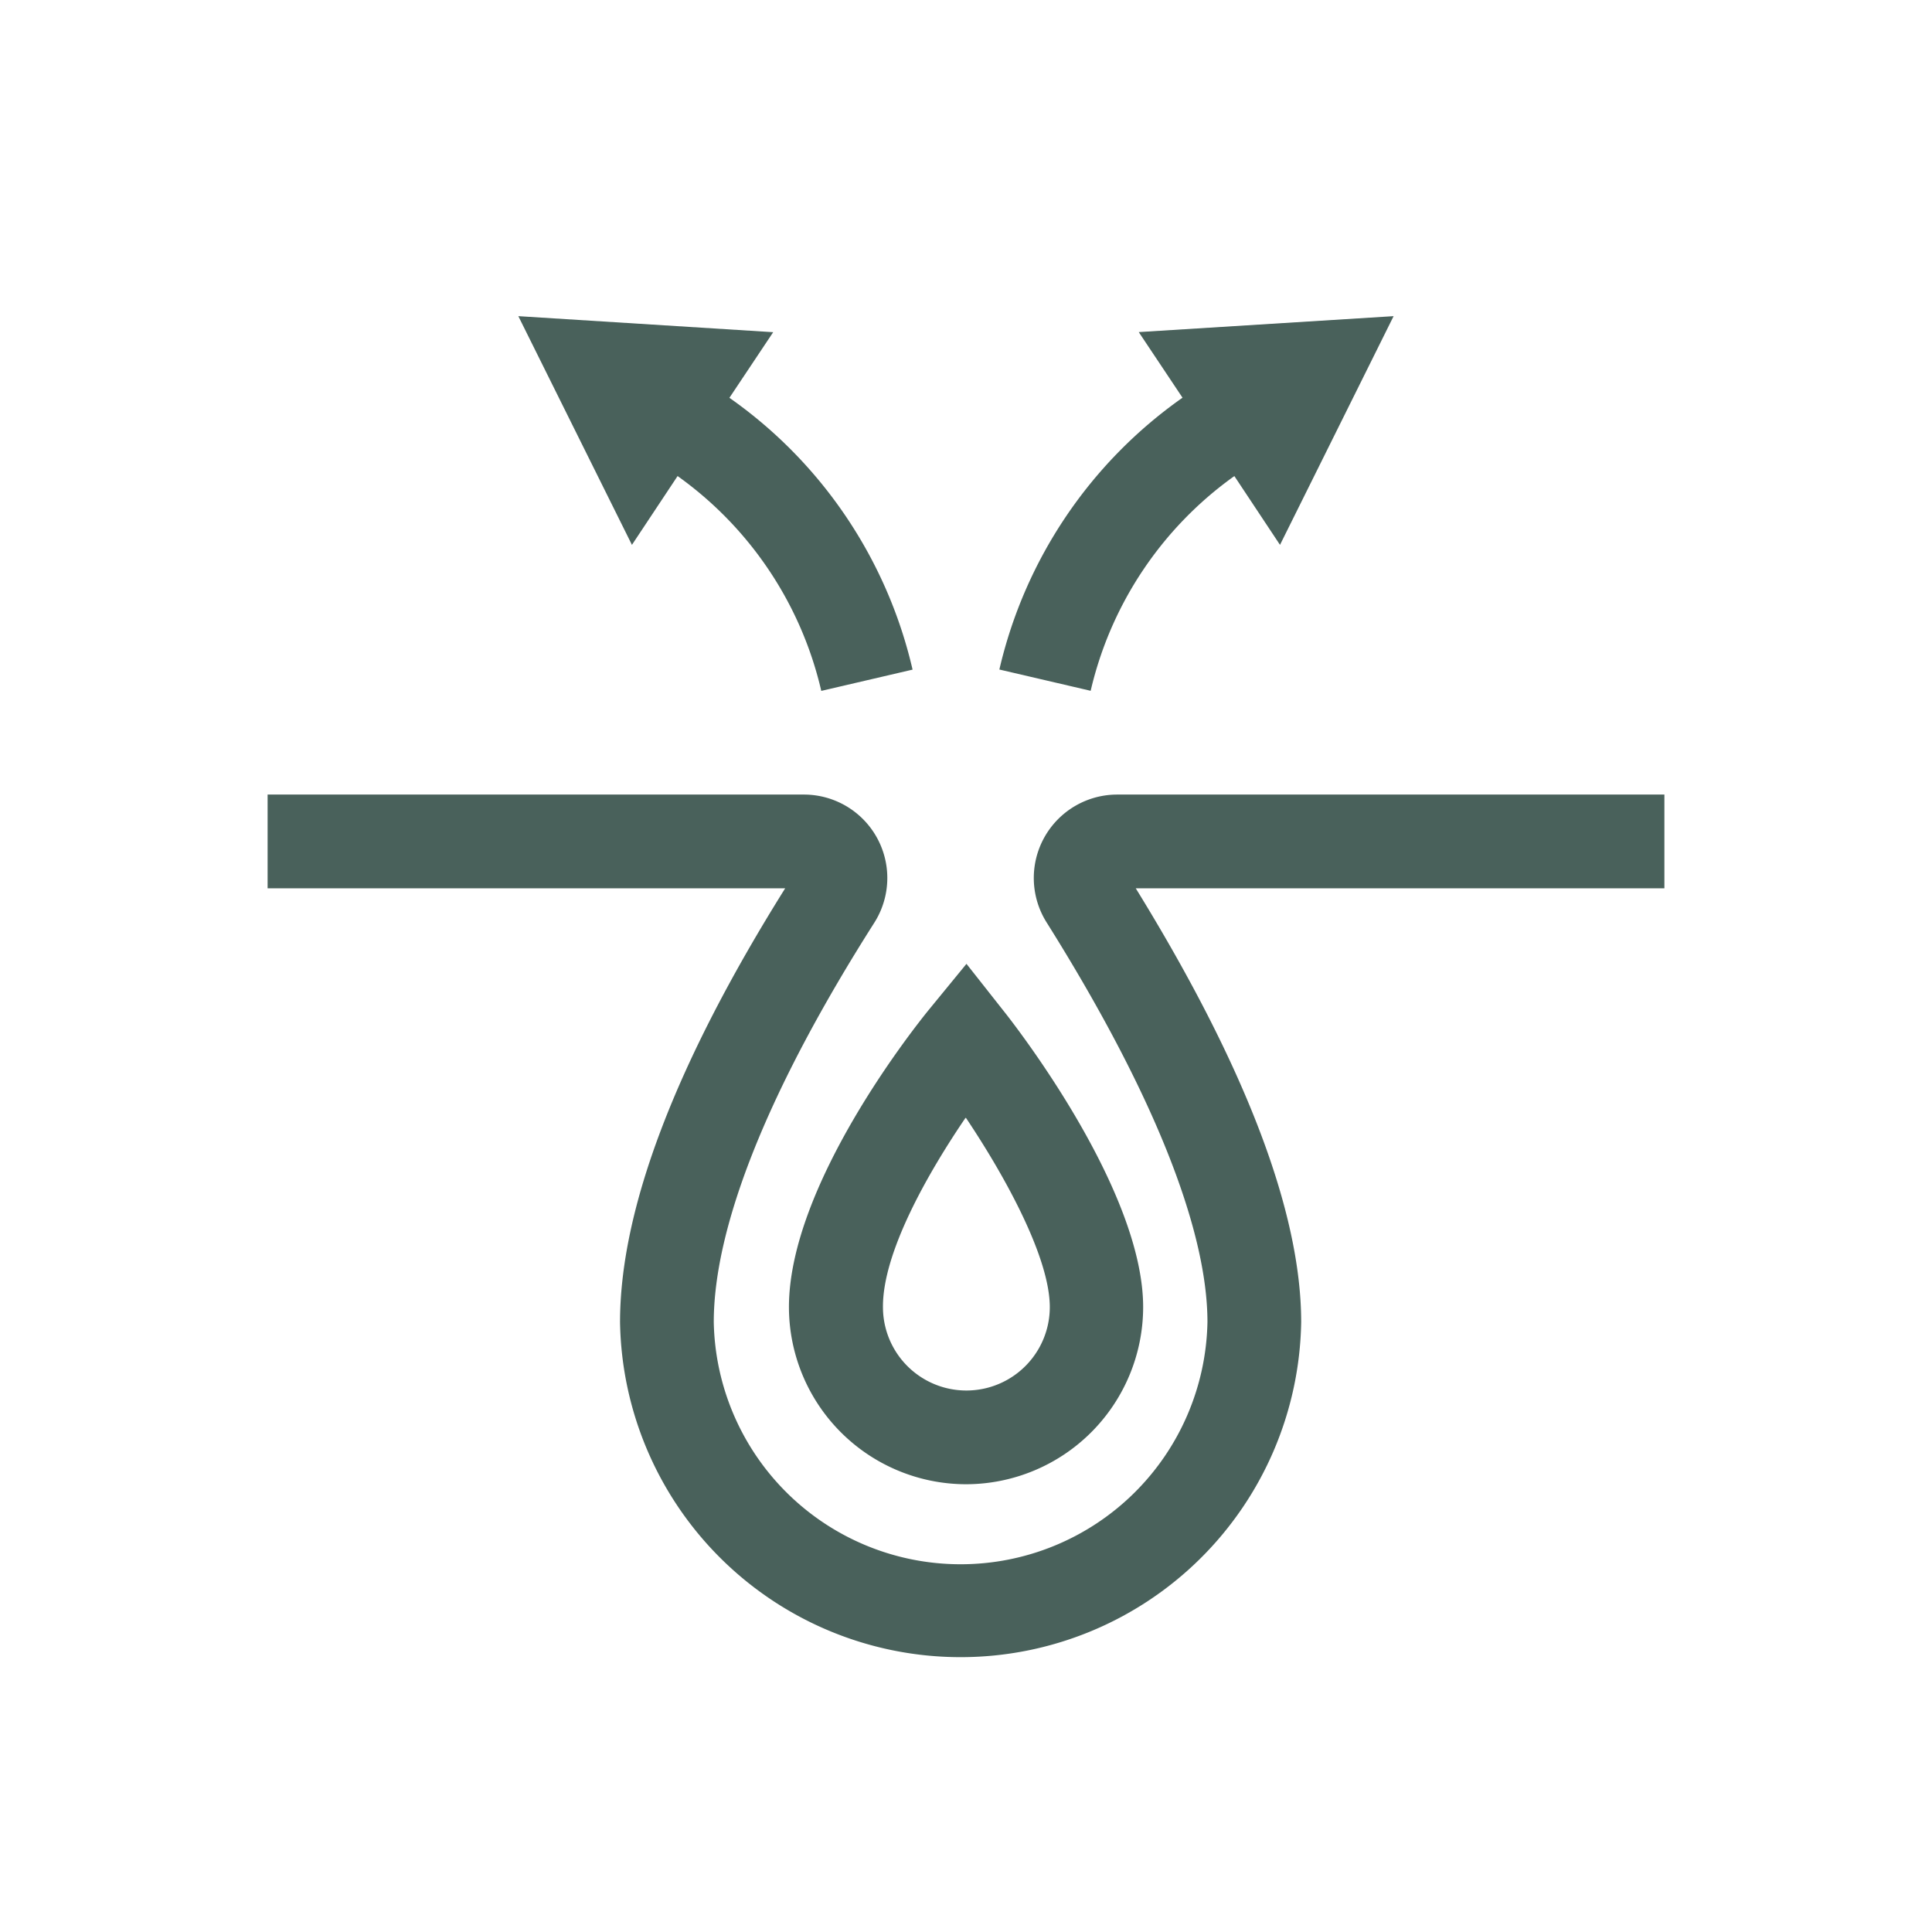 <svg id="Layer_1" data-name="Layer 1" xmlns="http://www.w3.org/2000/svg" viewBox="0 0 206.12 206.12"><defs><style>.cls-1{fill:#49615b;}</style></defs><path class="cls-1" d="M177.57,84.77H119.19a8.9,8.9,0,0,0-7.53,13.64c11.23,17.89,17.16,32.63,17.16,42.65a26.34,26.34,0,0,1-52.67,0c0-10.32,5.92-25,17.11-42.59a8.9,8.9,0,0,0-7.5-13.7H28.55v10H83.77C72.08,113.44,66.15,129,66.15,141.06a36.34,36.34,0,0,0,72.67,0c0-11.73-5.94-27.29-17.65-46.29h56.4Z"></path><path class="cls-1" d="M103.06,158.35a18.92,18.92,0,0,0,18.9-18.9c0-12.43-13.44-29.8-15-31.74l-3.85-4.88-3.94,4.81c-1.54,1.88-15,18.77-15,31.81A18.92,18.92,0,0,0,103.06,158.35Zm0-39.08c4.37,6.53,8.94,15,8.94,20.18a8.9,8.9,0,1,1-17.8,0C94.16,133.62,99,125.15,103,119.27Z"></path><path class="cls-1" d="M72.29,50.79A38.94,38.94,0,0,1,87.62,73.71l9.74-2.27a48.88,48.88,0,0,0-19.54-29l4.67-7L55.3,33.73l12.12,24.4Z"></path><path class="cls-1" d="M131.69,50.79l4.87,7.34,12.12-24.4-27.19,1.7,4.67,7a48.93,48.93,0,0,0-19.54,29l9.74,2.27A39,39,0,0,1,131.69,50.79Z"></path></svg>
